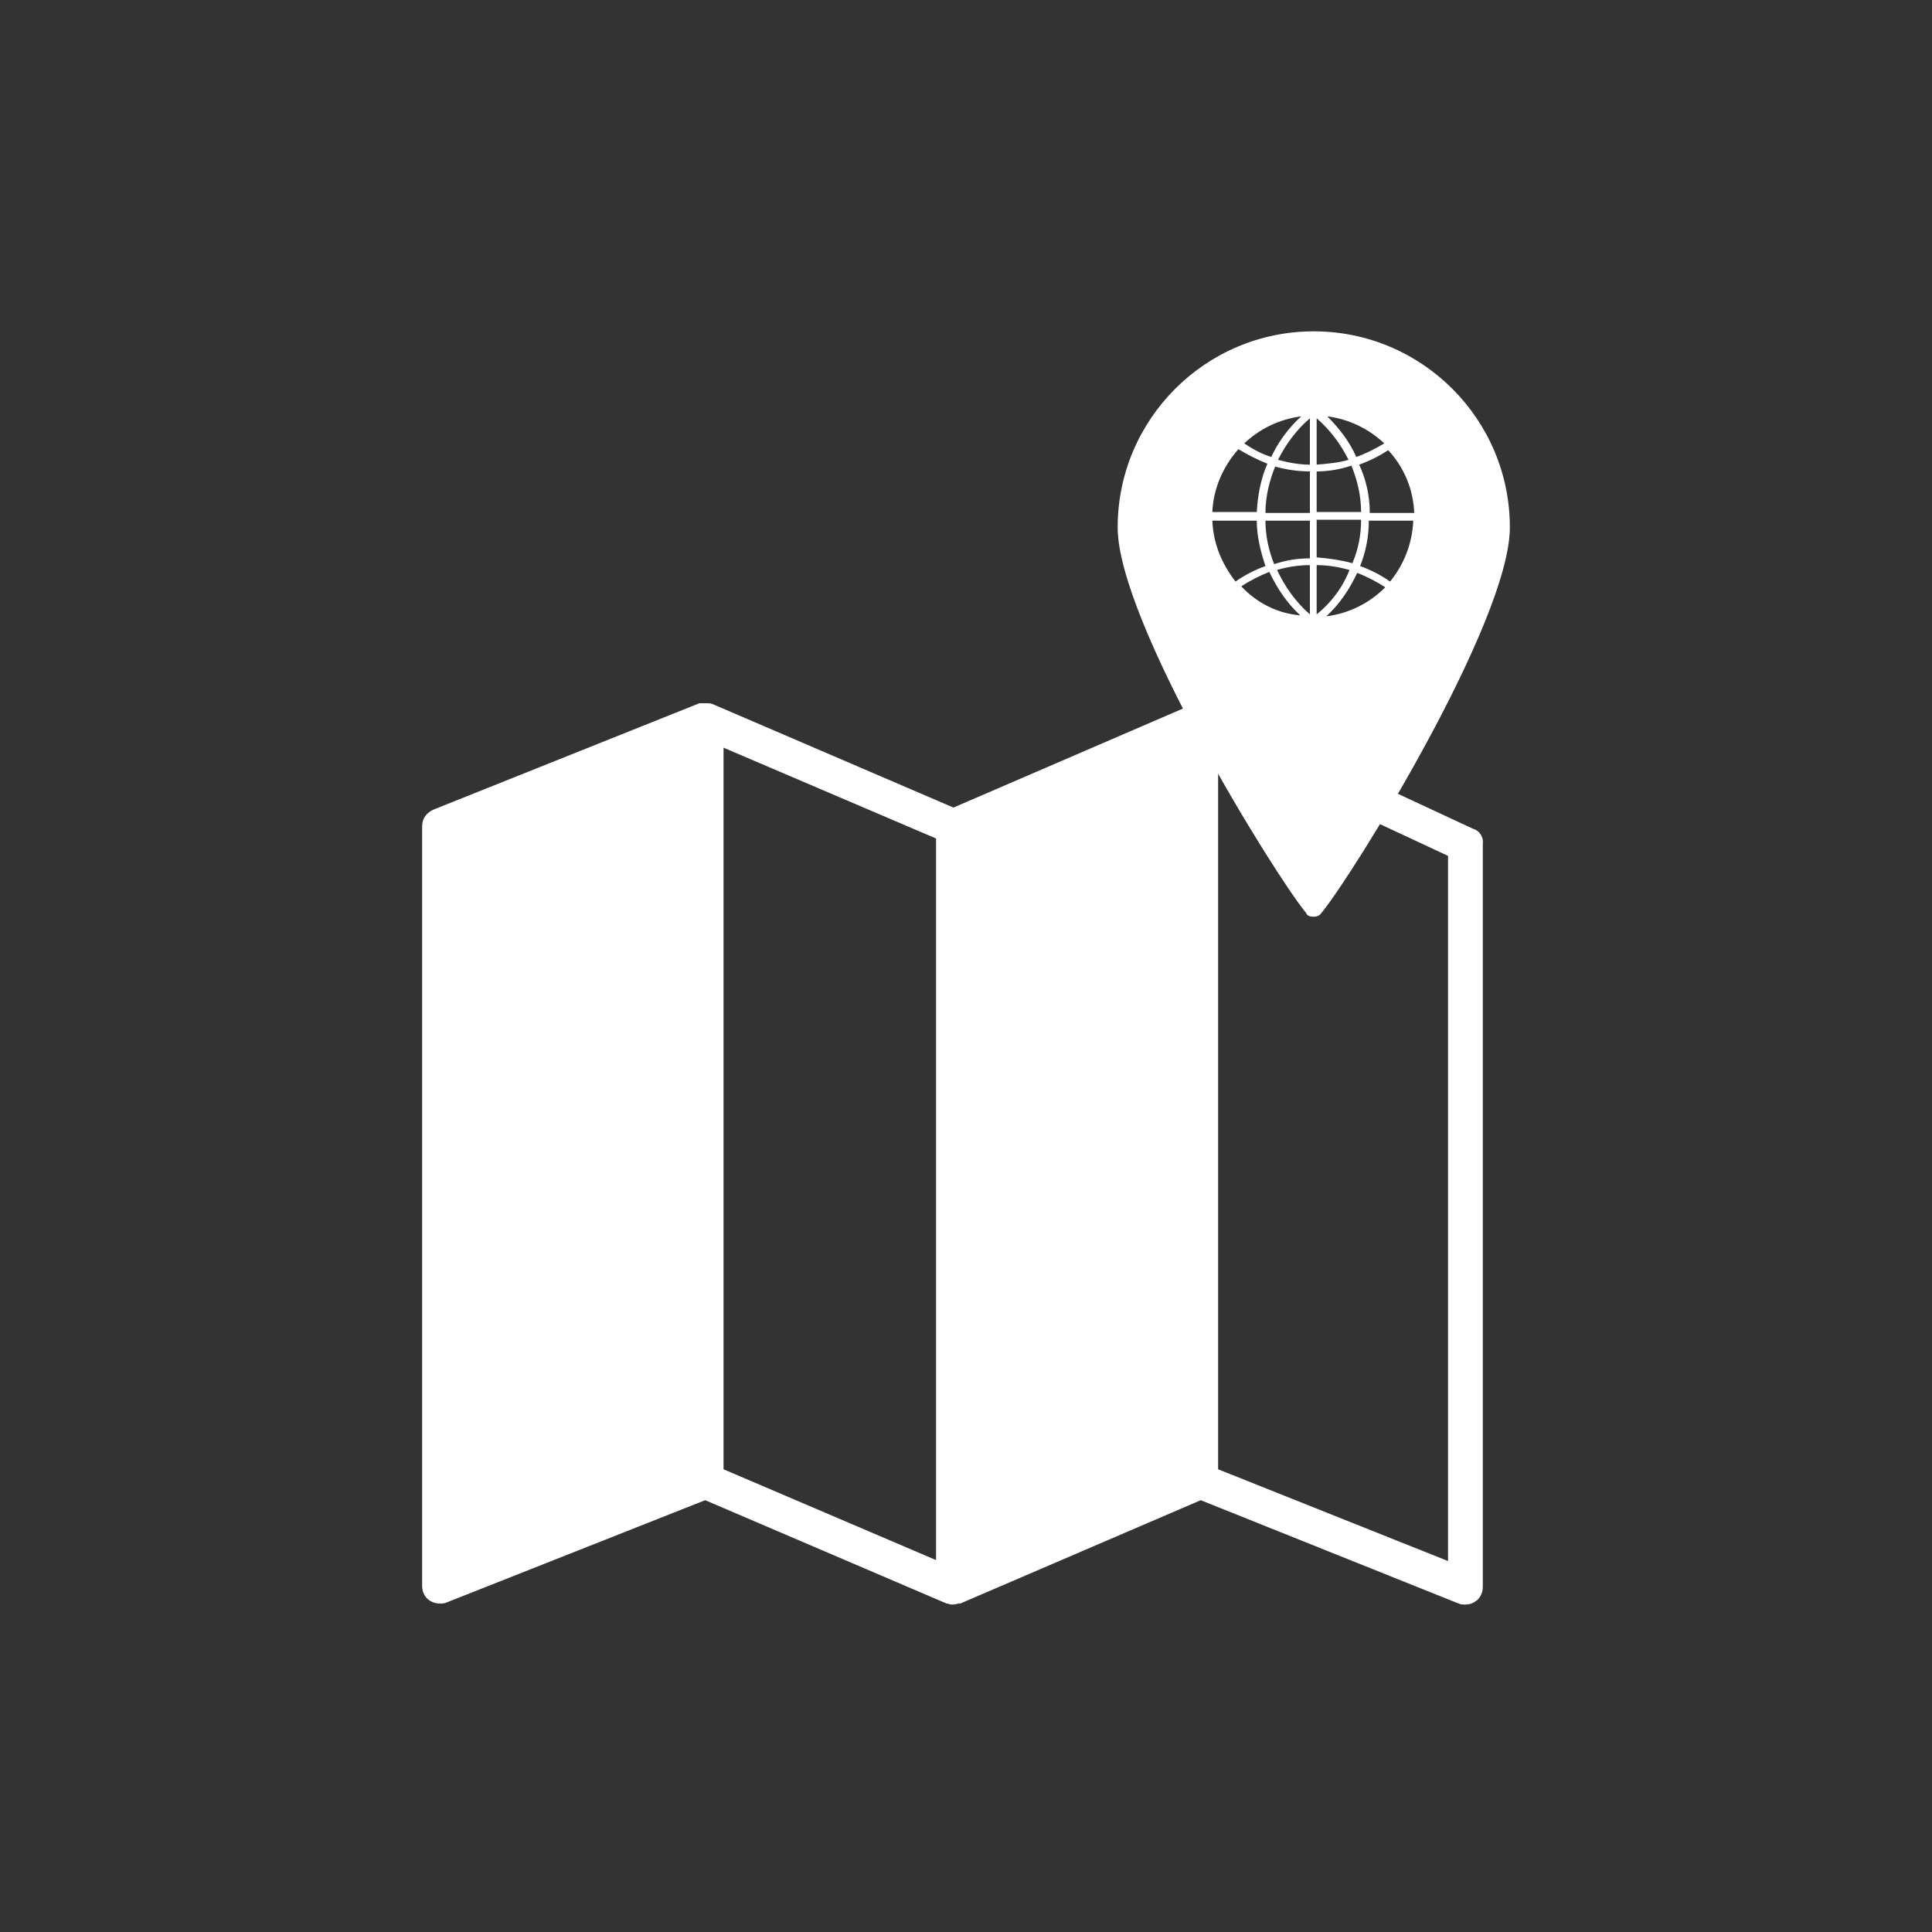 <?xml version="1.0" encoding="utf-8"?>
<!-- Generator: Adobe Illustrator 22.0.1, SVG Export Plug-In . SVG Version: 6.00 Build 0)  -->
<svg version="1.1" id="Ebene_1" xmlns="http://www.w3.org/2000/svg" xmlns:xlink="http://www.w3.org/1999/xlink" x="0px" y="0px"
	 viewBox="0 0 200 200" style="enable-background:new 0 0 200 200;" xml:space="preserve">
<rect x="0" y="0" width="200" height="200" fill="#333333" stroke="none"/>
<style type="text/css">
	.st0{fill:#FFFFFF;}
</style>
<g>
	<path class="st0" d="M152.5,85.8l-27.5-12.8c0,0,0,0-0.1,0c-0.2-0.1-0.4-0.1-0.7-0.2c0,0,0,0,0,0c0,0-0.1,0-0.1,0
		c-0.1,0-0.2,0-0.3,0c-0.1,0-0.1,0-0.2,0.1c0,0-0.1,0-0.1,0L98.7,83.6L73.8,72.9c0,0,0,0,0,0c-0.2-0.1-0.4-0.1-0.6-0.1
		c0,0,0,0-0.1,0c0,0-0.1,0-0.1,0c-0.1,0-0.2,0-0.3,0c-0.1,0-0.1,0-0.2,0c0,0-0.1,0-0.1,0l-27.5,11c-0.7,0.3-1.2,0.9-1.2,1.7v78.7
		c0,0.6,0.3,1.2,0.8,1.5c0.3,0.2,0.7,0.3,1,0.3c0.2,0,0.5,0,0.7-0.1L73,155.3L98,166c0,0,0,0,0.1,0c0.2,0.1,0.4,0.1,0.6,0.1
		c0.2,0,0.4-0.1,0.6-0.1c0,0,0.1,0,0.1,0l24.9-10.7l26.7,10.7c0.2,0.1,0.5,0.1,0.7,0.1c0.4,0,0.7-0.1,1-0.3c0.5-0.3,0.8-0.9,0.8-1.5
		V87.4C153.6,86.7,153.2,86,152.5,85.8L152.5,85.8z M74.9,77.4l22,9.4v74.7l-22-9.4V77.4z M149.9,161.6l-23.8-9.5V77.5l23.8,11.1
		V161.6z M149.9,161.6"/>
</g>
<g>
	<path class="st0" d="M144.3,60.9c1.8-2,2.8-4.6,2.8-7.4c0-3-1.2-5.6-3-7.7c0,0,0,0,0,0c-2-2.1-4.7-3.4-7.8-3.5l-0.2,0
		c-0.1,0-0.1,0-0.2,0c-0.1,0-0.1,0-0.2,0l-0.2,0c-3.1,0.1-5.8,1.4-7.8,3.5c0,0,0,0,0,0c0,0,0,0,0,0c-1.9,2-3,4.7-3,7.7
		c0,2.8,1.1,5.4,2.8,7.4c0,0,0,0,0,0c0,0,0,0,0,0c2,2.2,4.8,3.6,8,3.7l0.2,0c0.1,0,0.1,0,0.2,0c0.1,0,0.1,0,0.2,0l0.2,0h0
		C139.5,64.5,142.3,63.1,144.3,60.9C144.3,60.9,144.3,60.9,144.3,60.9C144.3,60.9,144.3,60.9,144.3,60.9L144.3,60.9z M125.5,53.9
		h4.6c0,1.6,0.4,3.2,0.9,4.7c-1.1,0.4-2.1,0.9-3.1,1.6C126.5,58.4,125.6,56.3,125.5,53.9L125.5,53.9z M128.2,46.5c1,0.6,2,1.1,3,1.5
		c-0.7,1.6-1,3.3-1.1,5h-4.6C125.6,50.6,126.6,48.3,128.2,46.5L128.2,46.5z M146.4,53.1h-4.6c0-1.8-0.4-3.5-1.1-5
		c1.1-0.4,2.1-0.9,3-1.5C145.3,48.3,146.3,50.6,146.4,53.1L146.4,53.1z M135.6,48.1c-1.1,0-2.2-0.2-3.3-0.5c0.8-1.6,1.9-3.1,3.3-4.3
		V48.1z M135.6,48.8v4.3H131c0-1.7,0.4-3.3,1-4.8C133.1,48.6,134.3,48.8,135.6,48.8L135.6,48.8z M136.3,48.8c1.2,0,2.4-0.2,3.6-0.6
		c0.6,1.5,1,3.1,1,4.8h-4.6V48.8z M136.3,48.1v-4.8c1.4,1.2,2.5,2.7,3.3,4.3C138.6,47.9,137.5,48,136.3,48.1L136.3,48.1z
		 M140.4,47.3c-0.7-1.6-1.8-3-3-4.2c2.3,0.3,4.3,1.3,5.9,2.8C142.3,46.5,141.3,47,140.4,47.3L140.4,47.3z M131.6,47.3
		c-1-0.3-1.9-0.8-2.8-1.4c1.6-1.5,3.6-2.5,5.9-2.8C133.3,44.4,132.3,45.8,131.6,47.3L131.6,47.3z M131,53.9h4.6v3.9
		c-1.3,0-2.5,0.2-3.7,0.6C131.3,56.9,131,55.4,131,53.9L131,53.9z M135.6,58.5v5.1c-1.5-1.3-2.6-2.9-3.4-4.6
		C133.2,58.7,134.4,58.5,135.6,58.5L135.6,58.5z M136.3,63.6v-5.1c1.2,0,2.3,0.2,3.4,0.5C139,60.8,137.8,62.4,136.3,63.6L136.3,63.6
		z M136.3,57.7v-3.9h4.6c0,1.6-0.3,3.1-0.9,4.5C138.9,58,137.6,57.8,136.3,57.7L136.3,57.7z M141.7,53.9h4.6c-0.1,2.4-1,4.6-2.4,6.3
		c-1-0.7-2-1.2-3.1-1.6C141.4,57.1,141.7,55.5,141.7,53.9L141.7,53.9z M128.5,60.7c0.9-0.6,1.9-1.1,2.9-1.5c0.8,1.7,1.8,3.2,3.2,4.5
		C132.2,63.5,130.1,62.4,128.5,60.7L128.5,60.7z M137.3,63.8c1.4-1.3,2.4-2.8,3.2-4.5c1,0.4,2,0.9,2.9,1.5
		C141.8,62.4,139.7,63.5,137.3,63.8L137.3,63.8z M137.3,63.8"/>
</g>
<path class="st0" d="M136,94.9c0.3,0,0.6-0.1,0.8-0.4c3.3-4,19.5-30.2,19.5-39.9c0-11.2-9.1-20.3-20.3-20.3
	c-11.2,0-20.3,9.1-20.3,20.3c0,9.7,16.2,35.9,19.5,39.9C135.3,94.8,135.6,94.9,136,94.9L136,94.9z M125,53.5c0-6,4.9-10.9,10.9-10.9
	c6,0,10.9,4.9,10.9,10.9c0,6-4.9,10.9-10.9,10.9C129.9,64.4,125,59.5,125,53.5L125,53.5z M125,53.5"/>
</svg>
